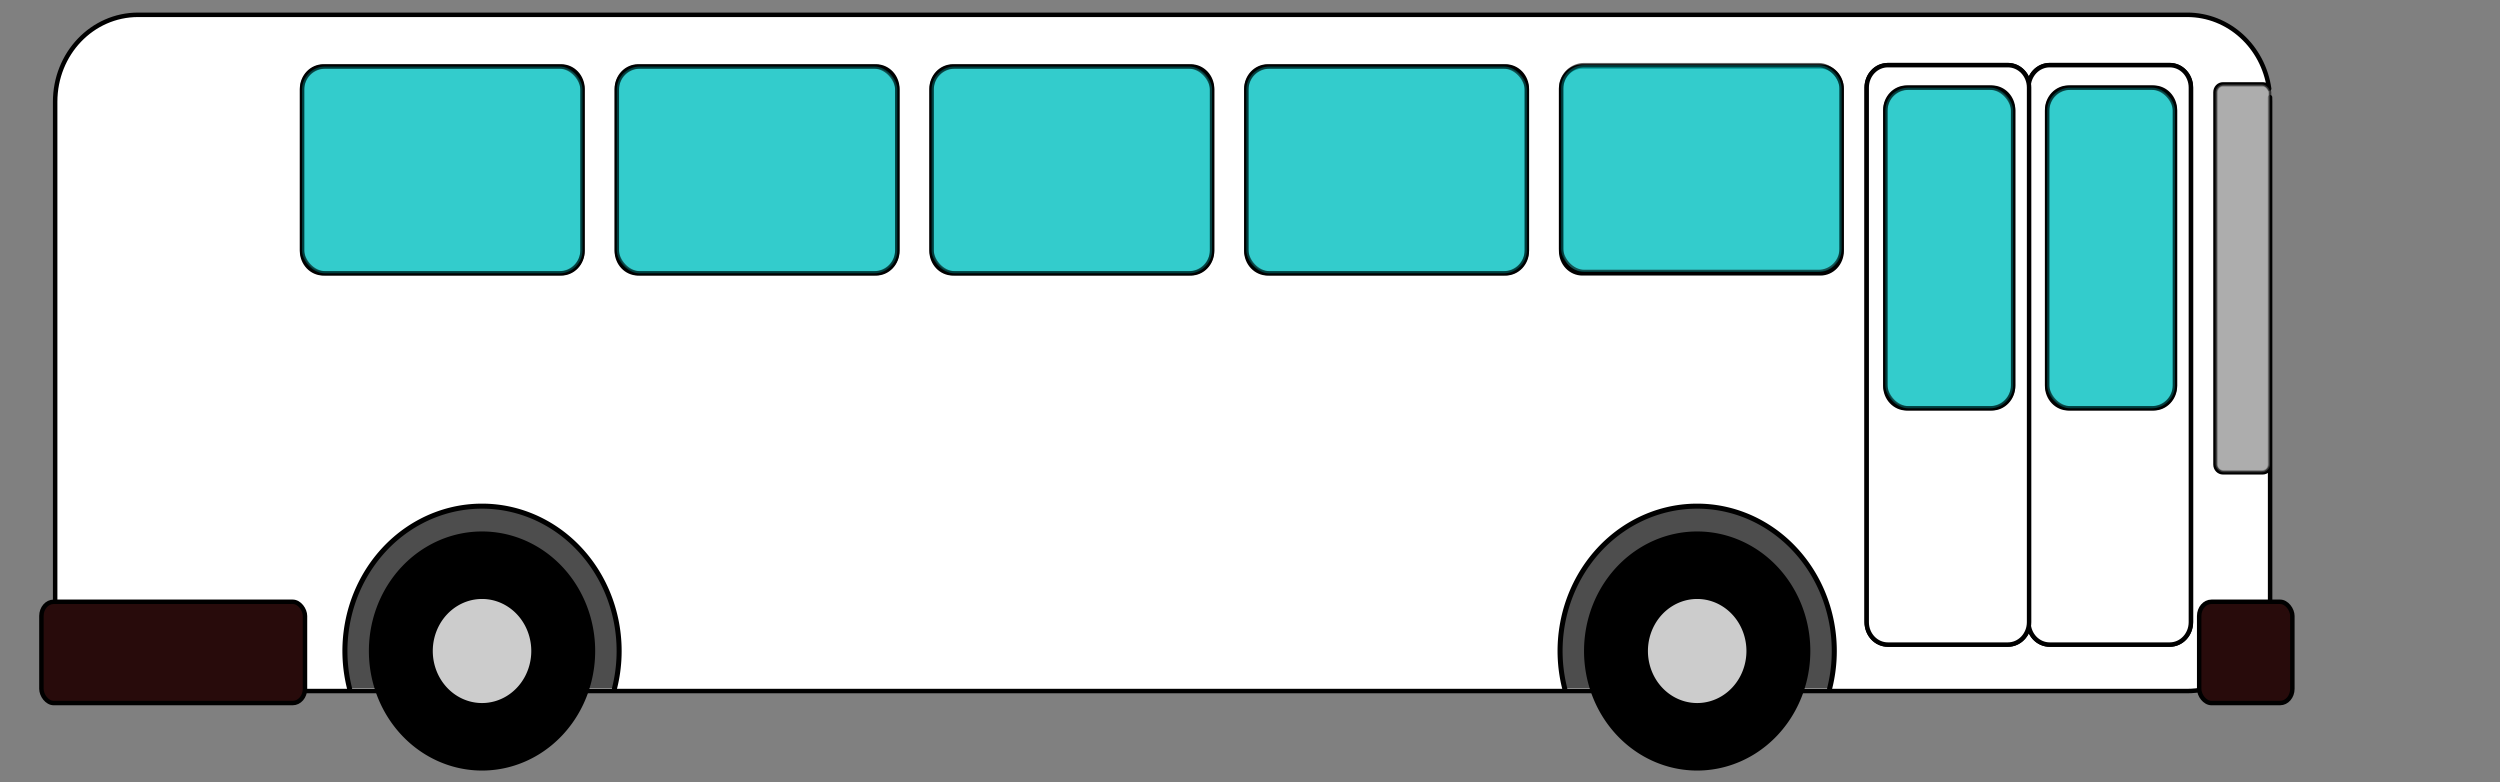 <?xml version="1.0" encoding="UTF-8"?>
<svg width="993.725" height="310.893" xmlns="http://www.w3.org/2000/svg" xmlns:svg="http://www.w3.org/2000/svg">
 <rect width="100%" height="100%" fill="#808080" stroke="none"/>
 <g>
  <title>Layer 1</title>
  <g id="layer1">
   <g id="g2386">
    <path opacity="0" fill="#e6e6e6" fill-rule="nonzero" stroke-width="2" stroke-linecap="round" stroke-linejoin="round" stroke-miterlimit="4" stroke-dasharray="2, 2" stroke-dashoffset="0" id="path2177" d="m251.815,259.072a32.805,34.66 0 1 1 4.63,-29.514l-31.509,9.644l26.879,19.869z"/>
    <path fill="#ffffff" fill-rule="nonzero" stroke="#000000" stroke-width="1.78" stroke-linecap="round" stroke-linejoin="round" stroke-miterlimit="4" stroke-dashoffset="0" id="rect3179" d="m54.916,5.887c-18.285,0 -32.993,15.417 -32.993,34.556l0,199.689c0,19.138 14.709,34.556 32.993,34.556l814.435,0c18.284,0 32.993,-15.417 32.993,-34.556l0,-199.689c0,-0.598 -0,-1.2 -0.029,-1.79l0,145.99c-0.001,1.717 -1.304,3.095 -2.929,3.095l-15.793,0c-1.625,0 -2.958,-1.377 -2.958,-3.095l0,-147.992c0,-1.717 1.332,-3.095 2.958,-3.095l15.793,0c1.144,0 2.1,0.693 2.584,1.699c-2.376,-16.663 -16.02,-29.368 -32.62,-29.368l-814.435,0zm695.527,19.993l47.666,0c0.585,0 1.144,0.064 1.694,0.182c0.542,0.116 1.081,0.296 1.579,0.516c0.008,0.003 0.021,-0.003 0.029,0c0.498,0.222 0.964,0.505 1.407,0.819c0.898,0.64 1.691,1.478 2.297,2.427c0.297,0.468 0.565,0.961 0.775,1.487c0.003,0.008 -0.003,0.022 0,0.03c0.208,0.526 0.378,1.096 0.488,1.669c0.025,0.131 0.038,0.263 0.057,0.394c0.636,-4.268 4.104,-7.524 8.327,-7.524l47.666,0c4.677,0 8.442,3.978 8.442,8.92l0,212.492c0,4.942 -3.765,8.92 -8.442,8.92l-47.666,0c-4.245,0 -7.746,-3.255 -8.356,-7.554c-0.033,0.201 -0.044,0.408 -0.086,0.607c-0.11,0.516 -0.24,1.039 -0.431,1.517c-0.102,0.255 -0.222,0.517 -0.345,0.758c-0.006,0.012 -0.023,0.018 -0.029,0.03c-0.13,0.253 -0.251,0.491 -0.402,0.728c-0.454,0.712 -1.012,1.337 -1.637,1.881c-1.042,0.907 -2.299,1.555 -3.675,1.851c-0.551,0.118 -1.11,0.182 -1.694,0.182l-47.666,0c-0.575,0 -1.152,-0.067 -1.694,-0.182c-0.009,-0.002 -0.02,0.002 -0.029,0c-0.817,-0.176 -1.586,-0.475 -2.297,-0.88c-0.007,-0.004 -0.022,0.004 -0.029,0c-0.472,-0.27 -0.909,-0.614 -1.321,-0.971c-0.005,-0.005 -0.023,0.005 -0.029,0c-0.422,-0.368 -0.773,-0.766 -1.12,-1.214c-0.172,-0.22 -0.337,-0.43 -0.488,-0.667c-0.156,-0.245 -0.298,-0.497 -0.431,-0.758c-0.13,-0.253 -0.238,-0.492 -0.345,-0.758c-0.217,-0.543 -0.376,-1.107 -0.488,-1.699c-0.108,-0.573 -0.172,-1.183 -0.172,-1.79l0,-212.492c0,-0.618 0.06,-1.208 0.172,-1.79c0.058,-0.3 0.116,-0.591 0.201,-0.88c0.079,-0.271 0.185,-0.53 0.287,-0.789c0.003,-0.008 -0.003,-0.022 0,-0.03c0.107,-0.267 0.215,-0.506 0.345,-0.758c0.133,-0.26 0.274,-0.515 0.431,-0.758c0.151,-0.237 0.316,-0.447 0.488,-0.667c0.695,-0.891 1.527,-1.635 2.498,-2.184c0.239,-0.137 0.465,-0.252 0.718,-0.364c0.452,-0.201 0.947,-0.339 1.436,-0.455c0.597,-0.141 1.228,-0.243 1.866,-0.243zm-621.931,0.546l94.586,0c4.677,0 8.442,3.978 8.442,8.92l0,64.379c0,4.942 -3.765,8.92 -8.442,8.92l-94.586,0c-4.677,0 -8.442,-3.978 -8.442,-8.92l0,-64.379c0,-4.942 3.765,-8.92 8.442,-8.92zm125.11,0l94.615,0c4.677,0 8.442,3.978 8.442,8.92l0,64.379c0,4.942 -3.765,8.92 -8.442,8.92l-94.615,0c-4.677,0 -8.442,-3.978 -8.442,-8.92l0,-64.379c0,-4.942 3.765,-8.92 8.442,-8.92zm125.11,0l94.615,0c4.677,0 8.442,3.978 8.442,8.92l0,64.379c0,4.942 -3.765,8.92 -8.442,8.92l-94.615,0c-4.677,0 -8.442,-3.978 -8.442,-8.92l0,-64.379c0,-4.942 3.765,-8.92 8.442,-8.92zm125.139,0l94.586,0c4.677,0 8.442,3.978 8.442,8.92l0,64.379c0,4.942 -3.765,8.92 -8.442,8.92l-94.586,0c-4.677,0 -8.471,-3.978 -8.471,-8.92l0,-64.379c0,-4.942 3.793,-8.92 8.471,-8.92zm125.11,0l94.615,0c4.677,0 8.442,3.978 8.442,8.92l0,64.379c0,4.942 -3.765,8.92 -8.442,8.92l-94.615,0c-4.677,0 -8.442,-3.978 -8.442,-8.92l0,-64.379c0,-4.942 3.765,-8.92 8.442,-8.92z"/>
    <path fill="#4d4d4d" fill-rule="nonzero" stroke="#000000" stroke-width="2" stroke-linecap="round" stroke-linejoin="round" stroke-miterlimit="4" stroke-dashoffset="0" id="path3167" d="m138.96,273.672a54.498,57.581 0 1 1 105.283,0"/>
    <path fill="#000000" fill-rule="nonzero" stroke-width="2" stroke-linecap="round" stroke-linejoin="round" stroke-miterlimit="4" stroke-dasharray="2, 2" stroke-dashoffset="0" id="path3152" d="m236.576,258.77a44.974,47.518 0 1 1 -89.949,0a44.974,47.518 0 1 1 89.949,0z"/>
    <path fill="#cccccc" fill-rule="nonzero" stroke-width="2" stroke-linecap="round" stroke-linejoin="round" stroke-miterlimit="4" stroke-dasharray="2, 2" stroke-dashoffset="0" id="path3156" d="m211.179,258.769a19.577,20.684 0 1 1 -39.154,0a19.577,20.684 0 1 1 39.154,0z"/>
    <path opacity="0" fill="#e6e6e6" fill-rule="nonzero" stroke-width="2" stroke-linecap="round" stroke-linejoin="round" stroke-miterlimit="4" stroke-dasharray="2, 2" stroke-dashoffset="0" id="path3169" d="m734.826,259.072a32.805,34.66 0 1 1 4.63,-29.514l-31.509,9.644l26.879,19.869z"/>
    <path fill="#4d4d4d" fill-rule="nonzero" stroke="#000000" stroke-width="2" stroke-linecap="round" stroke-linejoin="round" stroke-miterlimit="4" stroke-dashoffset="0" id="path3171" d="m621.971,273.672a54.498,57.581 0 1 1 105.283,0"/>
    <path fill="#000000" fill-rule="nonzero" stroke-width="2" stroke-linecap="round" stroke-linejoin="round" stroke-miterlimit="4" stroke-dasharray="2, 2" stroke-dashoffset="0" id="path3173" d="m719.587,258.77a44.974,47.518 0 1 1 -89.949,0a44.974,47.518 0 1 1 89.949,0z"/>
    <path fill="#cccccc" fill-rule="nonzero" stroke-width="2" stroke-linecap="round" stroke-linejoin="round" stroke-miterlimit="4" stroke-dasharray="2, 2" stroke-dashoffset="0" id="path3175" d="m694.19,258.769a19.577,20.684 0 1 1 -39.154,0a19.577,20.684 0 1 1 39.154,0z"/>
    <rect opacity="0.6" fill="#00ffff" fill-rule="nonzero" stroke="#000000" stroke-width="1.772" stroke-linecap="round" stroke-linejoin="round" stroke-miterlimit="4" stroke-dashoffset="0" id="rect3181" y="26.436" x="120.06" ry="9.188" rx="9.188" height="82.222" width="111.493"/>
    <rect opacity="0.6" fill="#cccccc" fill-rule="nonzero" stroke="#000000" stroke-width="1.009" stroke-linecap="round" stroke-linejoin="round" stroke-miterlimit="4" stroke-dashoffset="0" id="rect4170" y="33.557" x="880.646" ry="3.193" rx="3.193" height="154.184" width="21.666"/>
    <rect fill="#280b0b" fill-rule="nonzero" stroke="#000000" stroke-width="1.772" stroke-linecap="round" stroke-linejoin="round" stroke-miterlimit="4" stroke-dashoffset="0" id="rect4176" y="239.203" x="874.153" ry="5.641" rx="4.895" height="40.25" width="37.038"/>
    <rect fill="#280b0b" fill-rule="nonzero" stroke="#000000" stroke-width="1.772" stroke-linecap="round" stroke-linejoin="round" stroke-miterlimit="4" stroke-dashoffset="0" id="rect4178" y="239.203" x="16.466" ry="5.641" rx="4.895" height="40.25" width="104.764"/>
    <rect opacity="0.6" fill="#00ffff" fill-rule="nonzero" stroke="#000000" stroke-width="1.772" stroke-linecap="round" stroke-linejoin="round" stroke-miterlimit="4" stroke-dashoffset="0" id="rect2197" y="26.436" x="245.178" ry="9.188" rx="9.188" height="82.222" width="111.493"/>
    <rect opacity="0.6" fill="#00ffff" fill-rule="nonzero" stroke="#000000" stroke-width="1.772" stroke-linecap="round" stroke-linejoin="round" stroke-miterlimit="4" stroke-dashoffset="0" id="rect2199" y="26.436" x="370.296" ry="9.188" rx="9.188" height="82.222" width="111.493"/>
    <rect opacity="0.6" fill="#00ffff" fill-rule="nonzero" stroke="#000000" stroke-width="1.772" stroke-linecap="round" stroke-linejoin="round" stroke-miterlimit="4" stroke-dashoffset="0" id="rect2201" y="26.436" x="495.413" ry="9.188" rx="9.188" height="82.222" width="111.493"/>
    <rect opacity="0.6" fill="#00ffff" fill-rule="nonzero" stroke="#000000" stroke-width="1.772" stroke-linecap="round" stroke-linejoin="round" stroke-miterlimit="4" stroke-dashoffset="0" id="rect2203" y="25.892" x="620.531" ry="9.188" rx="9.188" height="82.222" width="111.493"/>
    <g id="g2378">
     <g id="g2370">
      <path fill="#ffffff" fill-rule="nonzero" stroke="#000000" stroke-width="1.772" stroke-linecap="round" stroke-linejoin="round" stroke-miterlimit="4" stroke-dashoffset="0" id="path2351" d="m814.752,25.892c-4.677,0 -8.442,3.978 -8.442,8.92l0,212.492c0,4.942 3.765,8.92 8.442,8.92l47.666,0c4.677,0 8.442,-3.978 8.442,-8.92l0,-212.492c0,-4.942 -3.765,-8.92 -8.442,-8.92l-47.666,0zm7.408,8.95l33.912,0c4.677,0 8.442,3.978 8.442,8.92l0,109.614c0,4.942 -3.765,8.92 -8.442,8.92l-33.912,0c-4.677,0 -8.442,-3.978 -8.442,-8.92l0,-109.614c0,-4.942 3.765,-8.92 8.442,-8.92z"/>
      <rect opacity="0.6" fill="#00ffff" fill-rule="nonzero" stroke="#000000" stroke-width="1.772" stroke-linecap="round" stroke-linejoin="round" stroke-miterlimit="4" stroke-dashoffset="0" id="rect2353" y="34.844" x="813.728" ry="9.188" rx="9.188" height="127.46" width="50.795"/>
     </g>
     <g id="g2374">
      <path fill="#ffffff" fill-rule="nonzero" stroke="#000000" stroke-width="1.772" stroke-linecap="round" stroke-linejoin="round" stroke-miterlimit="4" stroke-dashoffset="0" id="path2284" d="m750.433,25.892c-4.677,0 -8.442,3.978 -8.442,8.92l0,212.492c0,4.942 3.765,8.92 8.442,8.92l47.666,0c4.677,0 8.442,-3.978 8.442,-8.92l0,-212.492c0,-4.942 -3.765,-8.92 -8.442,-8.92l-47.666,0zm7.408,8.95l33.912,0c4.677,0 8.442,3.978 8.442,8.92l0,109.614c0,4.942 -3.765,8.92 -8.442,8.92l-33.912,0c-4.677,0 -8.442,-3.978 -8.442,-8.92l0,-109.614c0,-4.942 3.765,-8.92 8.442,-8.92z"/>
      <rect opacity="0.6" fill="#00ffff" fill-rule="nonzero" stroke="#000000" stroke-width="1.772" stroke-linecap="round" stroke-linejoin="round" stroke-miterlimit="4" stroke-dashoffset="0" id="rect2286" y="34.844" x="749.408" ry="9.188" rx="9.188" height="127.46" width="50.795"/>
     </g>
    </g>
   </g>
  </g>
 </g>
</svg>